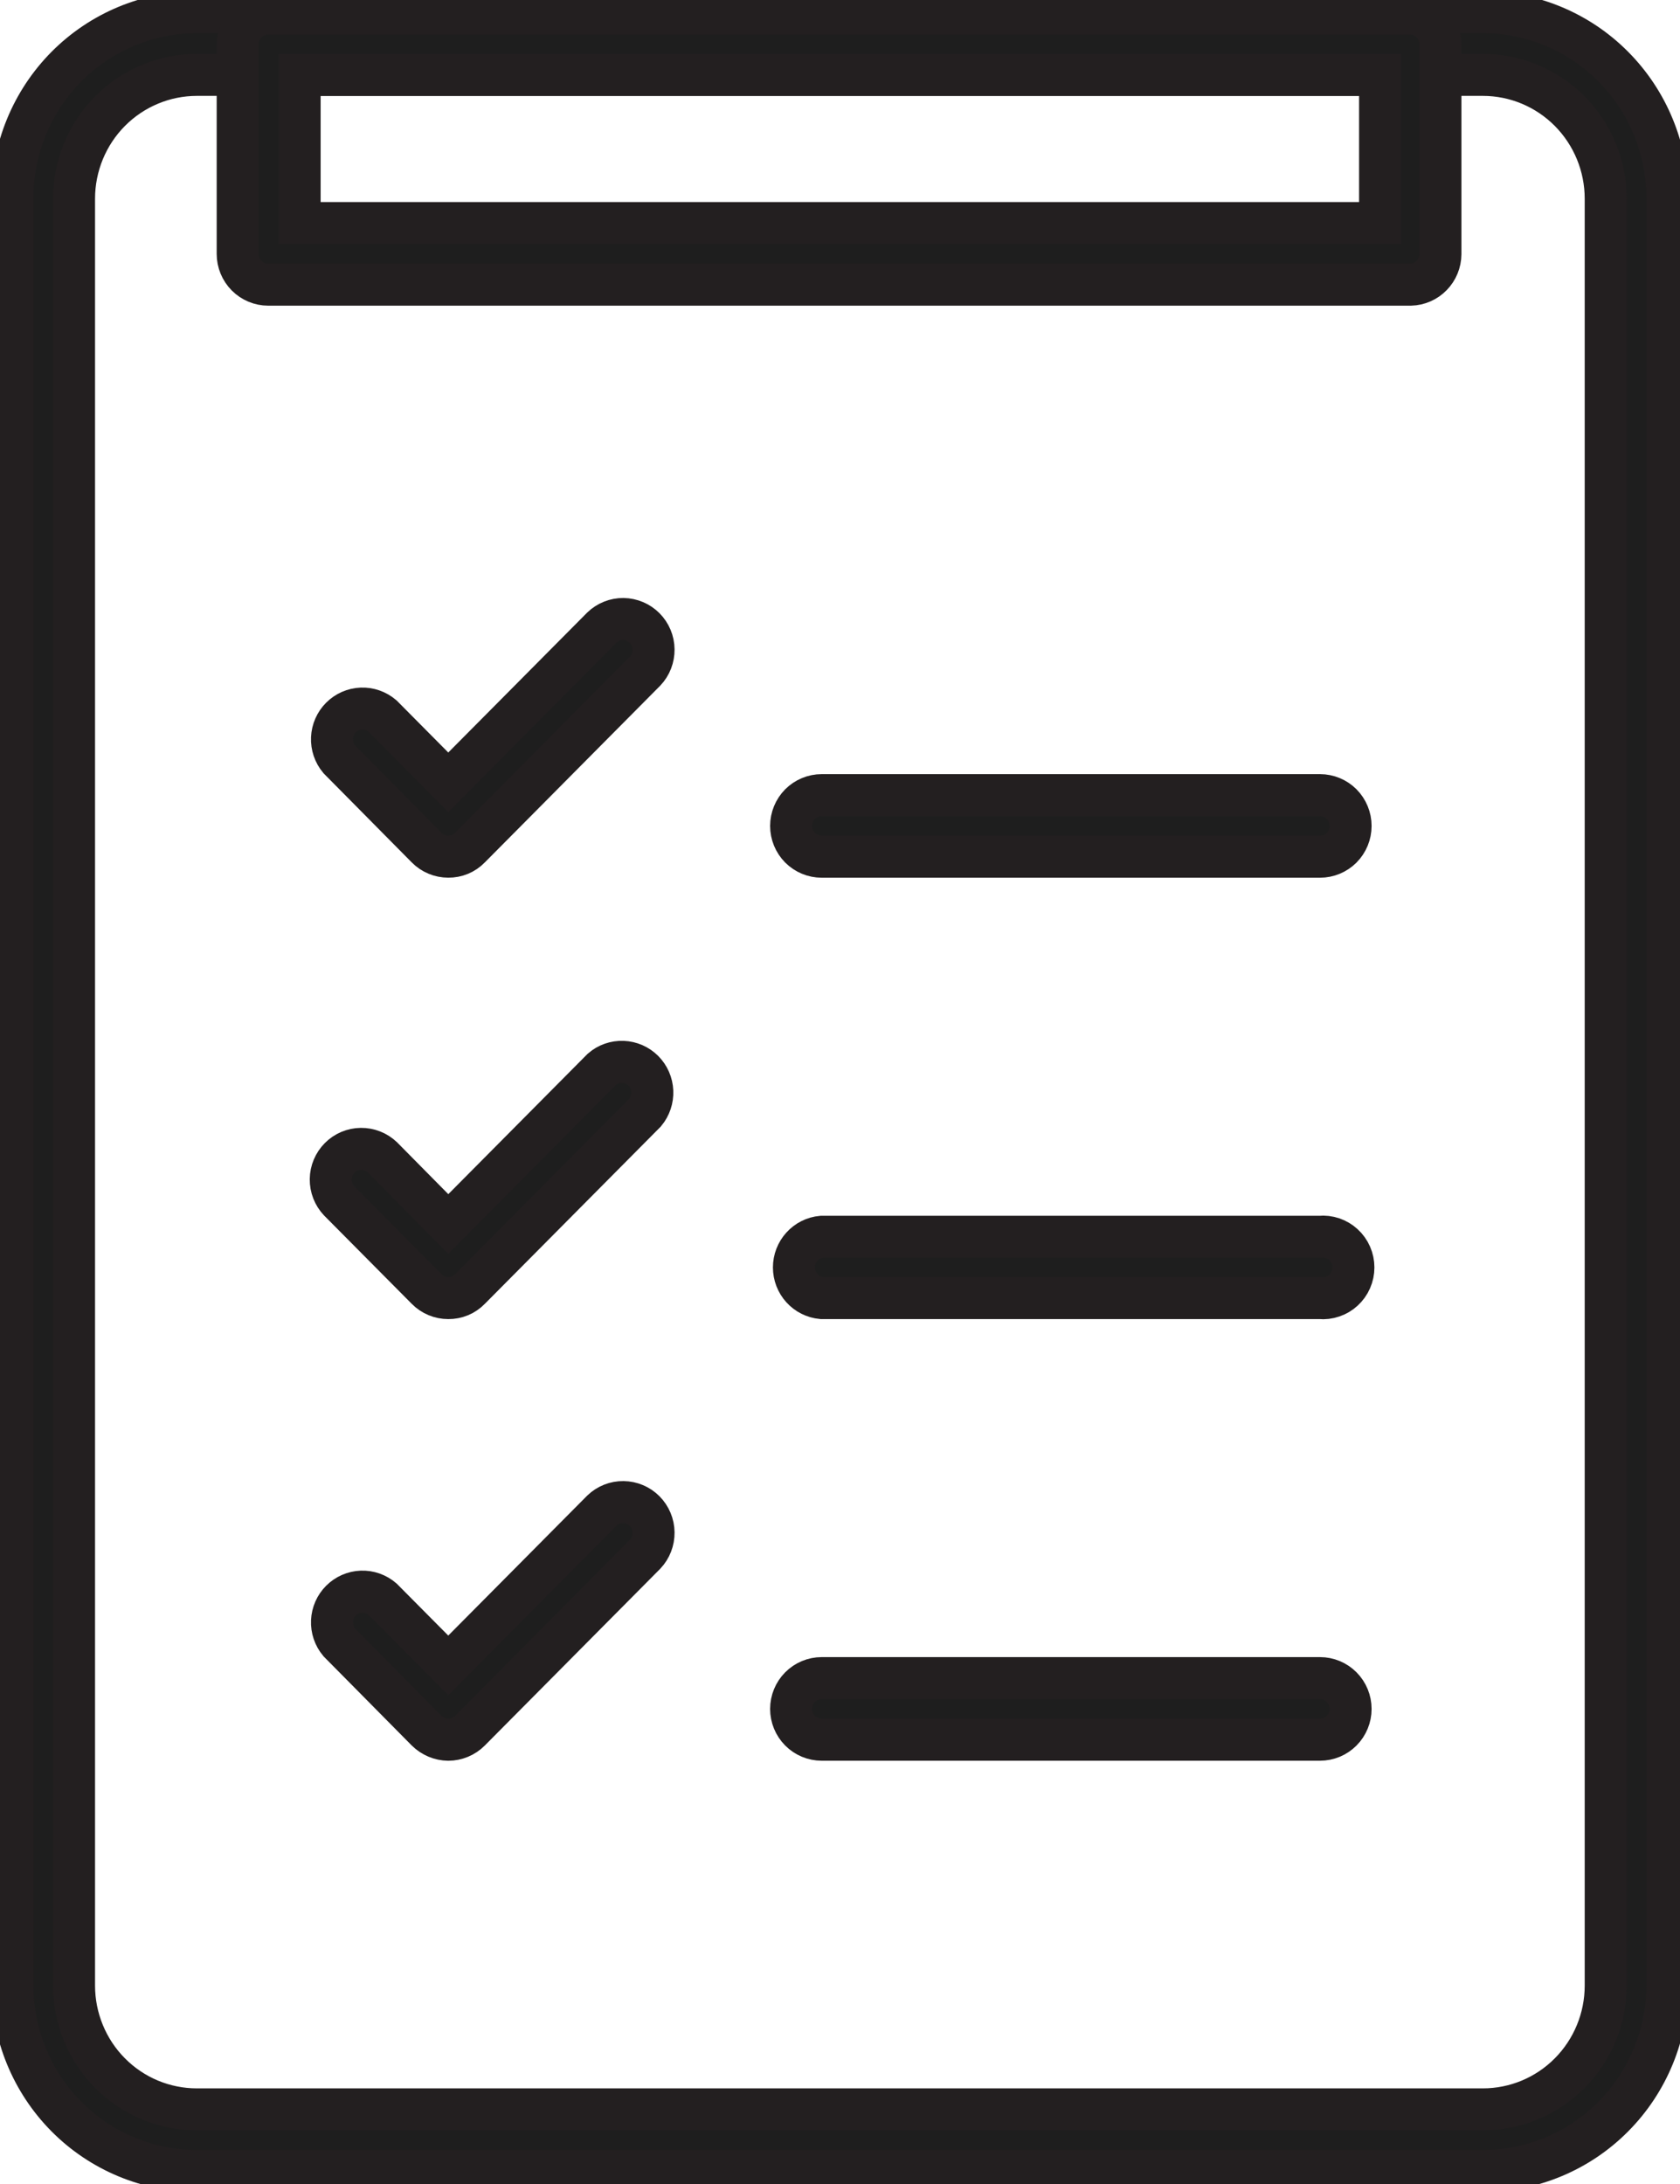 <svg xmlns="http://www.w3.org/2000/svg" width="40" height="52" viewBox="0 0 40 52" fill="none"><g clip-path="url(#clip0_403_1251)"><path d="M35.307 51.69H4.687C3.522 51.69 2.405 51.224 1.581 50.394C0.758 49.564 0.295 48.438 0.295 47.264V4.717C0.295 3.543 0.758 2.417 1.581 1.587C2.405 0.757 3.522 0.291 4.687 0.291H35.307C36.471 0.291 37.589 0.757 38.412 1.587C39.236 2.417 39.699 3.543 39.699 4.717V47.264C39.699 48.438 39.236 49.564 38.412 50.394C37.589 51.224 36.471 51.69 35.307 51.69ZM4.687 1.783C4.303 1.783 3.923 1.859 3.568 2.008C3.213 2.156 2.891 2.373 2.62 2.646C2.348 2.92 2.133 3.245 1.986 3.602C1.839 3.96 1.763 4.343 1.763 4.73V47.277C1.763 47.664 1.839 48.047 1.986 48.404C2.133 48.762 2.348 49.087 2.62 49.36C2.891 49.634 3.213 49.851 3.568 49.999C3.923 50.147 4.303 50.223 4.687 50.223H35.307C36.082 50.223 36.826 49.913 37.374 49.36C37.922 48.808 38.231 48.058 38.231 47.277V4.73C38.231 3.948 37.922 3.199 37.374 2.646C36.826 2.094 36.082 1.783 35.307 1.783H4.687Z" fill="#1E1E1E" stroke="#231F20" stroke-miterlimit="10"></path><path d="M33.587 6.778H6.387C6.194 6.778 6.009 6.701 5.872 6.563C5.736 6.426 5.659 6.239 5.659 6.045V1.056C5.659 0.861 5.736 0.675 5.872 0.537C6.009 0.4 6.194 0.322 6.387 0.322H33.568C33.664 0.322 33.758 0.341 33.847 0.378C33.935 0.415 34.015 0.469 34.083 0.537C34.151 0.605 34.204 0.686 34.241 0.775C34.277 0.864 34.296 0.959 34.296 1.056V6.051C34.294 6.241 34.22 6.423 34.087 6.559C33.955 6.695 33.776 6.773 33.587 6.778ZM7.134 5.311H32.859V1.783H7.134V5.311Z" fill="#1E1E1E" stroke="#231F20" stroke-miterlimit="10"></path><path d="M10.673 20.397C10.48 20.397 10.295 20.32 10.159 20.182L8.076 18.077C7.958 17.936 7.897 17.756 7.905 17.572C7.913 17.388 7.989 17.214 8.119 17.084C8.249 16.954 8.422 16.878 8.605 16.871C8.787 16.864 8.966 16.927 9.105 17.046L10.673 18.627L14.332 14.941C14.469 14.809 14.652 14.736 14.842 14.738C15.032 14.741 15.214 14.818 15.348 14.953C15.482 15.088 15.559 15.271 15.561 15.463C15.563 15.654 15.492 15.839 15.361 15.977L11.188 20.182C11.121 20.251 11.041 20.306 10.953 20.343C10.864 20.38 10.769 20.398 10.673 20.397Z" fill="#1E1E1E" stroke="#231F20" stroke-miterlimit="10"></path><path d="M10.673 30.907C10.48 30.907 10.295 30.83 10.159 30.692L8.076 28.593C7.945 28.454 7.873 28.27 7.875 28.078C7.877 27.887 7.954 27.704 8.088 27.569C8.222 27.433 8.404 27.356 8.594 27.354C8.784 27.352 8.967 27.424 9.105 27.556L10.673 29.143L14.332 25.457C14.47 25.337 14.649 25.275 14.832 25.282C15.014 25.289 15.188 25.365 15.317 25.494C15.447 25.624 15.523 25.799 15.531 25.983C15.539 26.166 15.478 26.347 15.361 26.488L11.188 30.692C11.121 30.761 11.041 30.816 10.953 30.853C10.864 30.89 10.769 30.908 10.673 30.907Z" fill="#1E1E1E" stroke="#231F20" stroke-miterlimit="10"></path><path d="M10.673 41.423C10.481 41.42 10.297 41.343 10.159 41.208L8.076 39.102C7.958 38.961 7.897 38.781 7.905 38.597C7.913 38.413 7.989 38.239 8.119 38.109C8.249 37.979 8.422 37.903 8.605 37.896C8.787 37.889 8.966 37.952 9.105 38.072L10.673 39.652L14.332 35.966C14.469 35.834 14.652 35.761 14.842 35.764C15.032 35.766 15.214 35.843 15.348 35.978C15.482 36.114 15.559 36.297 15.561 36.488C15.563 36.68 15.492 36.864 15.361 37.003L11.188 41.208C11.051 41.345 10.866 41.422 10.673 41.423Z" fill="#1E1E1E" stroke="#231F20" stroke-miterlimit="10"></path><path d="M31.404 20.398H19.564C19.371 20.398 19.186 20.321 19.049 20.184C18.913 20.046 18.836 19.86 18.836 19.665C18.836 19.471 18.913 19.284 19.049 19.146C19.186 19.009 19.371 18.932 19.564 18.932H31.429C31.622 18.932 31.807 19.009 31.944 19.146C32.08 19.284 32.157 19.471 32.157 19.665C32.157 19.86 32.08 20.046 31.944 20.184C31.807 20.321 31.622 20.398 31.429 20.398H31.404Z" fill="#1E1E1E" stroke="#231F20" stroke-miterlimit="10"></path><path d="M31.404 30.907H19.564C19.383 30.89 19.215 30.806 19.093 30.671C18.971 30.536 18.903 30.36 18.903 30.177C18.903 29.994 18.971 29.818 19.093 29.683C19.215 29.548 19.383 29.463 19.564 29.447H31.429C31.53 29.437 31.631 29.449 31.727 29.481C31.823 29.514 31.912 29.566 31.986 29.635C32.061 29.703 32.121 29.787 32.162 29.881C32.203 29.974 32.224 30.075 32.224 30.177C32.224 30.279 32.203 30.38 32.162 30.473C32.121 30.567 32.061 30.65 31.986 30.719C31.912 30.788 31.823 30.84 31.727 30.872C31.631 30.905 31.53 30.917 31.429 30.907H31.404Z" fill="#1E1E1E" stroke="#231F20" stroke-miterlimit="10"></path><path d="M31.404 41.422H19.564C19.371 41.422 19.186 41.345 19.049 41.207C18.913 41.07 18.836 40.883 18.836 40.689C18.836 40.494 18.913 40.307 19.049 40.17C19.186 40.032 19.371 39.955 19.564 39.955H31.429C31.622 39.955 31.807 40.032 31.944 40.17C32.08 40.307 32.157 40.494 32.157 40.689C32.157 40.883 32.08 41.07 31.944 41.207C31.807 41.345 31.622 41.422 31.429 41.422H31.404Z" fill="#1E1E1E" stroke="#231F20" stroke-miterlimit="10"></path></g><defs><clipPath id="clip0_403_1251"><rect width="40" height="52" fill="white"></rect></clipPath></defs></svg>